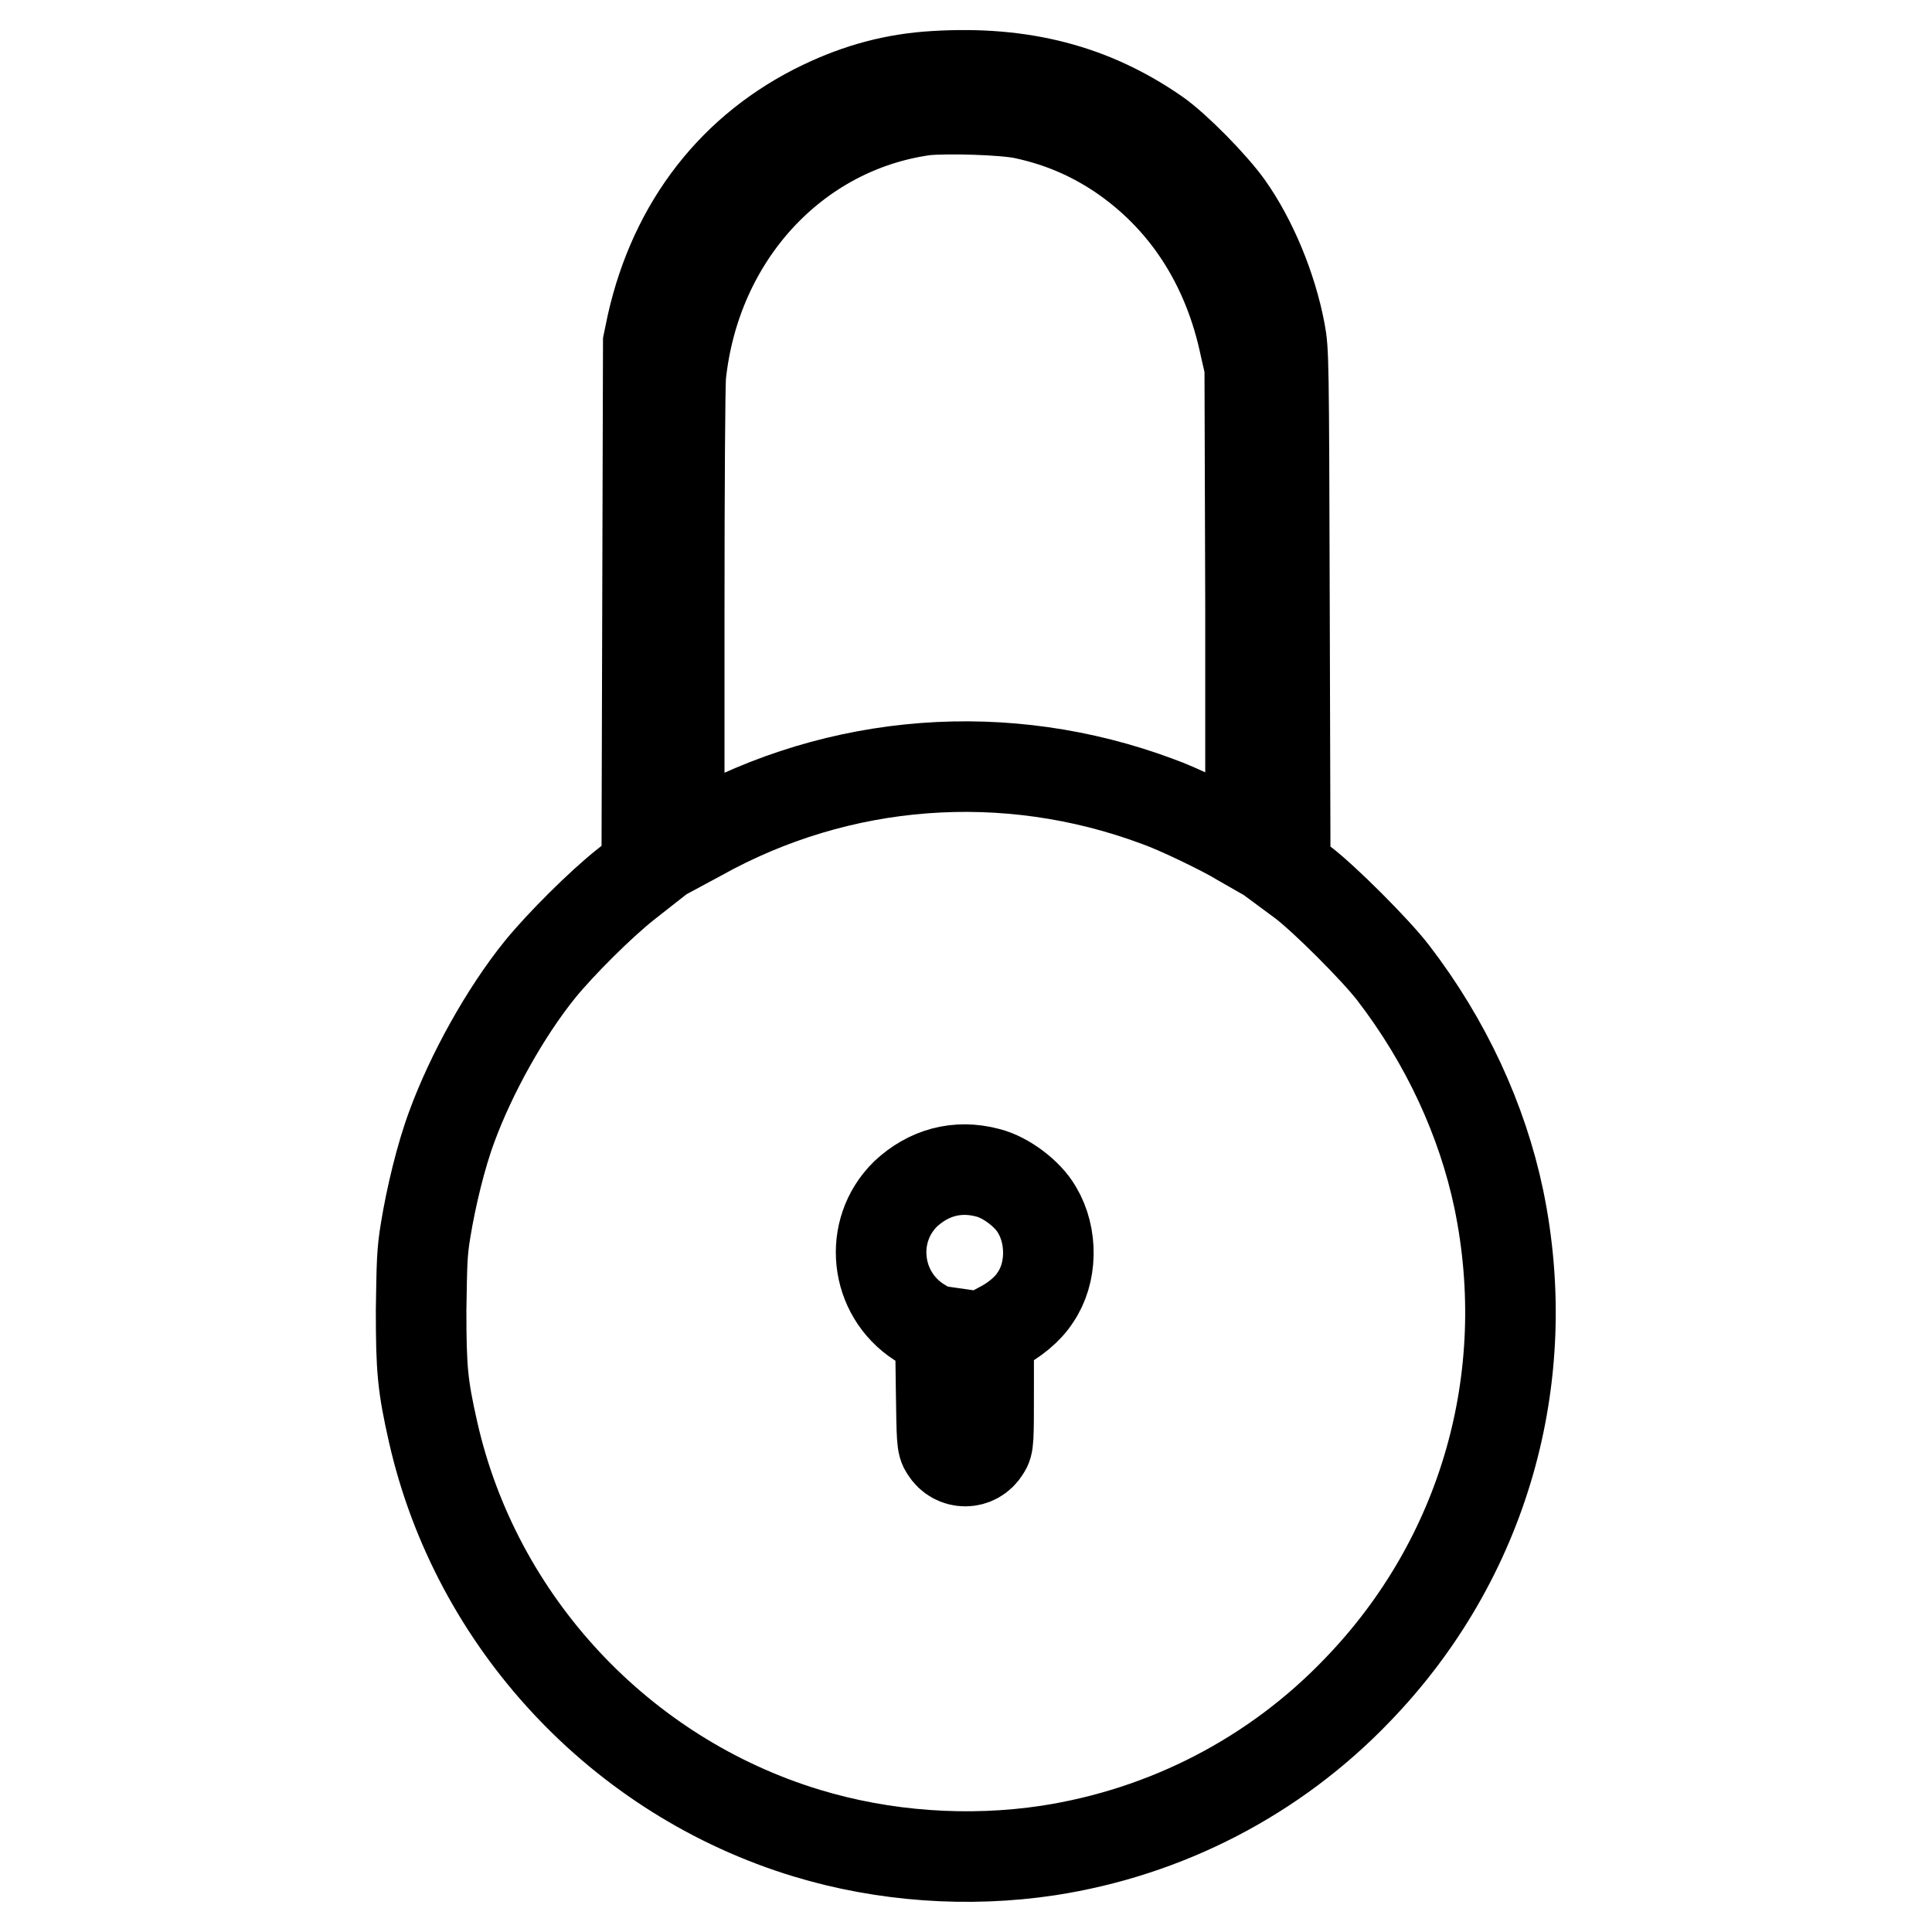 <?xml version="1.0" encoding="utf-8"?>
<!-- Svg Vector Icons : http://www.onlinewebfonts.com/icon -->
<!DOCTYPE svg PUBLIC "-//W3C//DTD SVG 1.1//EN" "http://www.w3.org/Graphics/SVG/1.1/DTD/svg11.dtd">
<svg version="1.1" xmlns="http://www.w3.org/2000/svg" xmlns:xlink="http://www.w3.org/1999/xlink" x="0px" y="0px" viewBox="0 0 256 256" enable-background="new 0 0 256 256" xml:space="preserve">
<g><g><g><path stroke-width="12" fill-opacity="0" stroke="#000000"  d="M123.9,10.1c-5.3,0.3-10.1,1.6-14.9,3.9c-11.7,5.6-19.6,15.7-22.6,29l-0.5,2.4l-0.1,34.8L85.7,115l-2.8,2.2c-3.4,2.7-8.6,7.9-11.3,11.2c-4.7,5.8-9.2,14-11.7,20.8c-1.5,4-2.8,9.5-3.5,13.8c-0.5,3-0.5,4.4-0.6,10.6c0,7.9,0.2,10,1.6,16.2c5.7,25.1,24.8,45.6,49.5,53.1c10.2,3.1,21.4,3.9,32,2.3c15.6-2.4,30-9.8,41-21.3c16.7-17.3,23.6-41.3,18.7-65c-2.2-10.5-7-20.9-14-30c-2.3-3-9.1-9.8-12-12l-2.3-1.7l-0.1-34.3c-0.1-33.8-0.1-34.3-0.6-37c-1.1-5.8-3.7-12.1-6.9-16.6c-2-2.8-6.9-7.8-9.5-9.6C144.7,11.8,135.4,9.4,123.9,10.1z M135.8,15.1c4.6,1,8.6,2.7,12.4,5.2c8.7,5.8,14.5,14.6,16.8,25.7l0.6,2.6l0.1,31.8l0,31.8l-1.4-0.8c-2.1-1.3-8.3-4.3-10.9-5.2c-20.1-7.5-42.2-5.8-60.8,4.6l-2.6,1.4V82.2c0-19,0.1-30.8,0.2-32.4c1.9-18.5,15.1-32.8,32.3-35.2C125.4,14.3,133.2,14.5,135.8,15.1z M130.9,155.4c2.4,0.6,5.3,2.8,6.5,4.9c2.1,3.5,2,8.4-0.2,11.6c-1,1.6-2.9,3.1-4.7,4l-1.5,0.8v7.3c0,6.9,0,7.4-0.5,8.1c-1.2,2-4,2-5.2,0c-0.5-0.7-0.5-1.3-0.6-8.2l-0.1-7.5l-0.7-0.1c-0.4-0.1-1.3-0.6-2.1-1.1c-5.9-3.8-6.8-12.1-1.8-17C123,155.4,126.8,154.3,130.9,155.4z"/></g></g></g>
</svg>